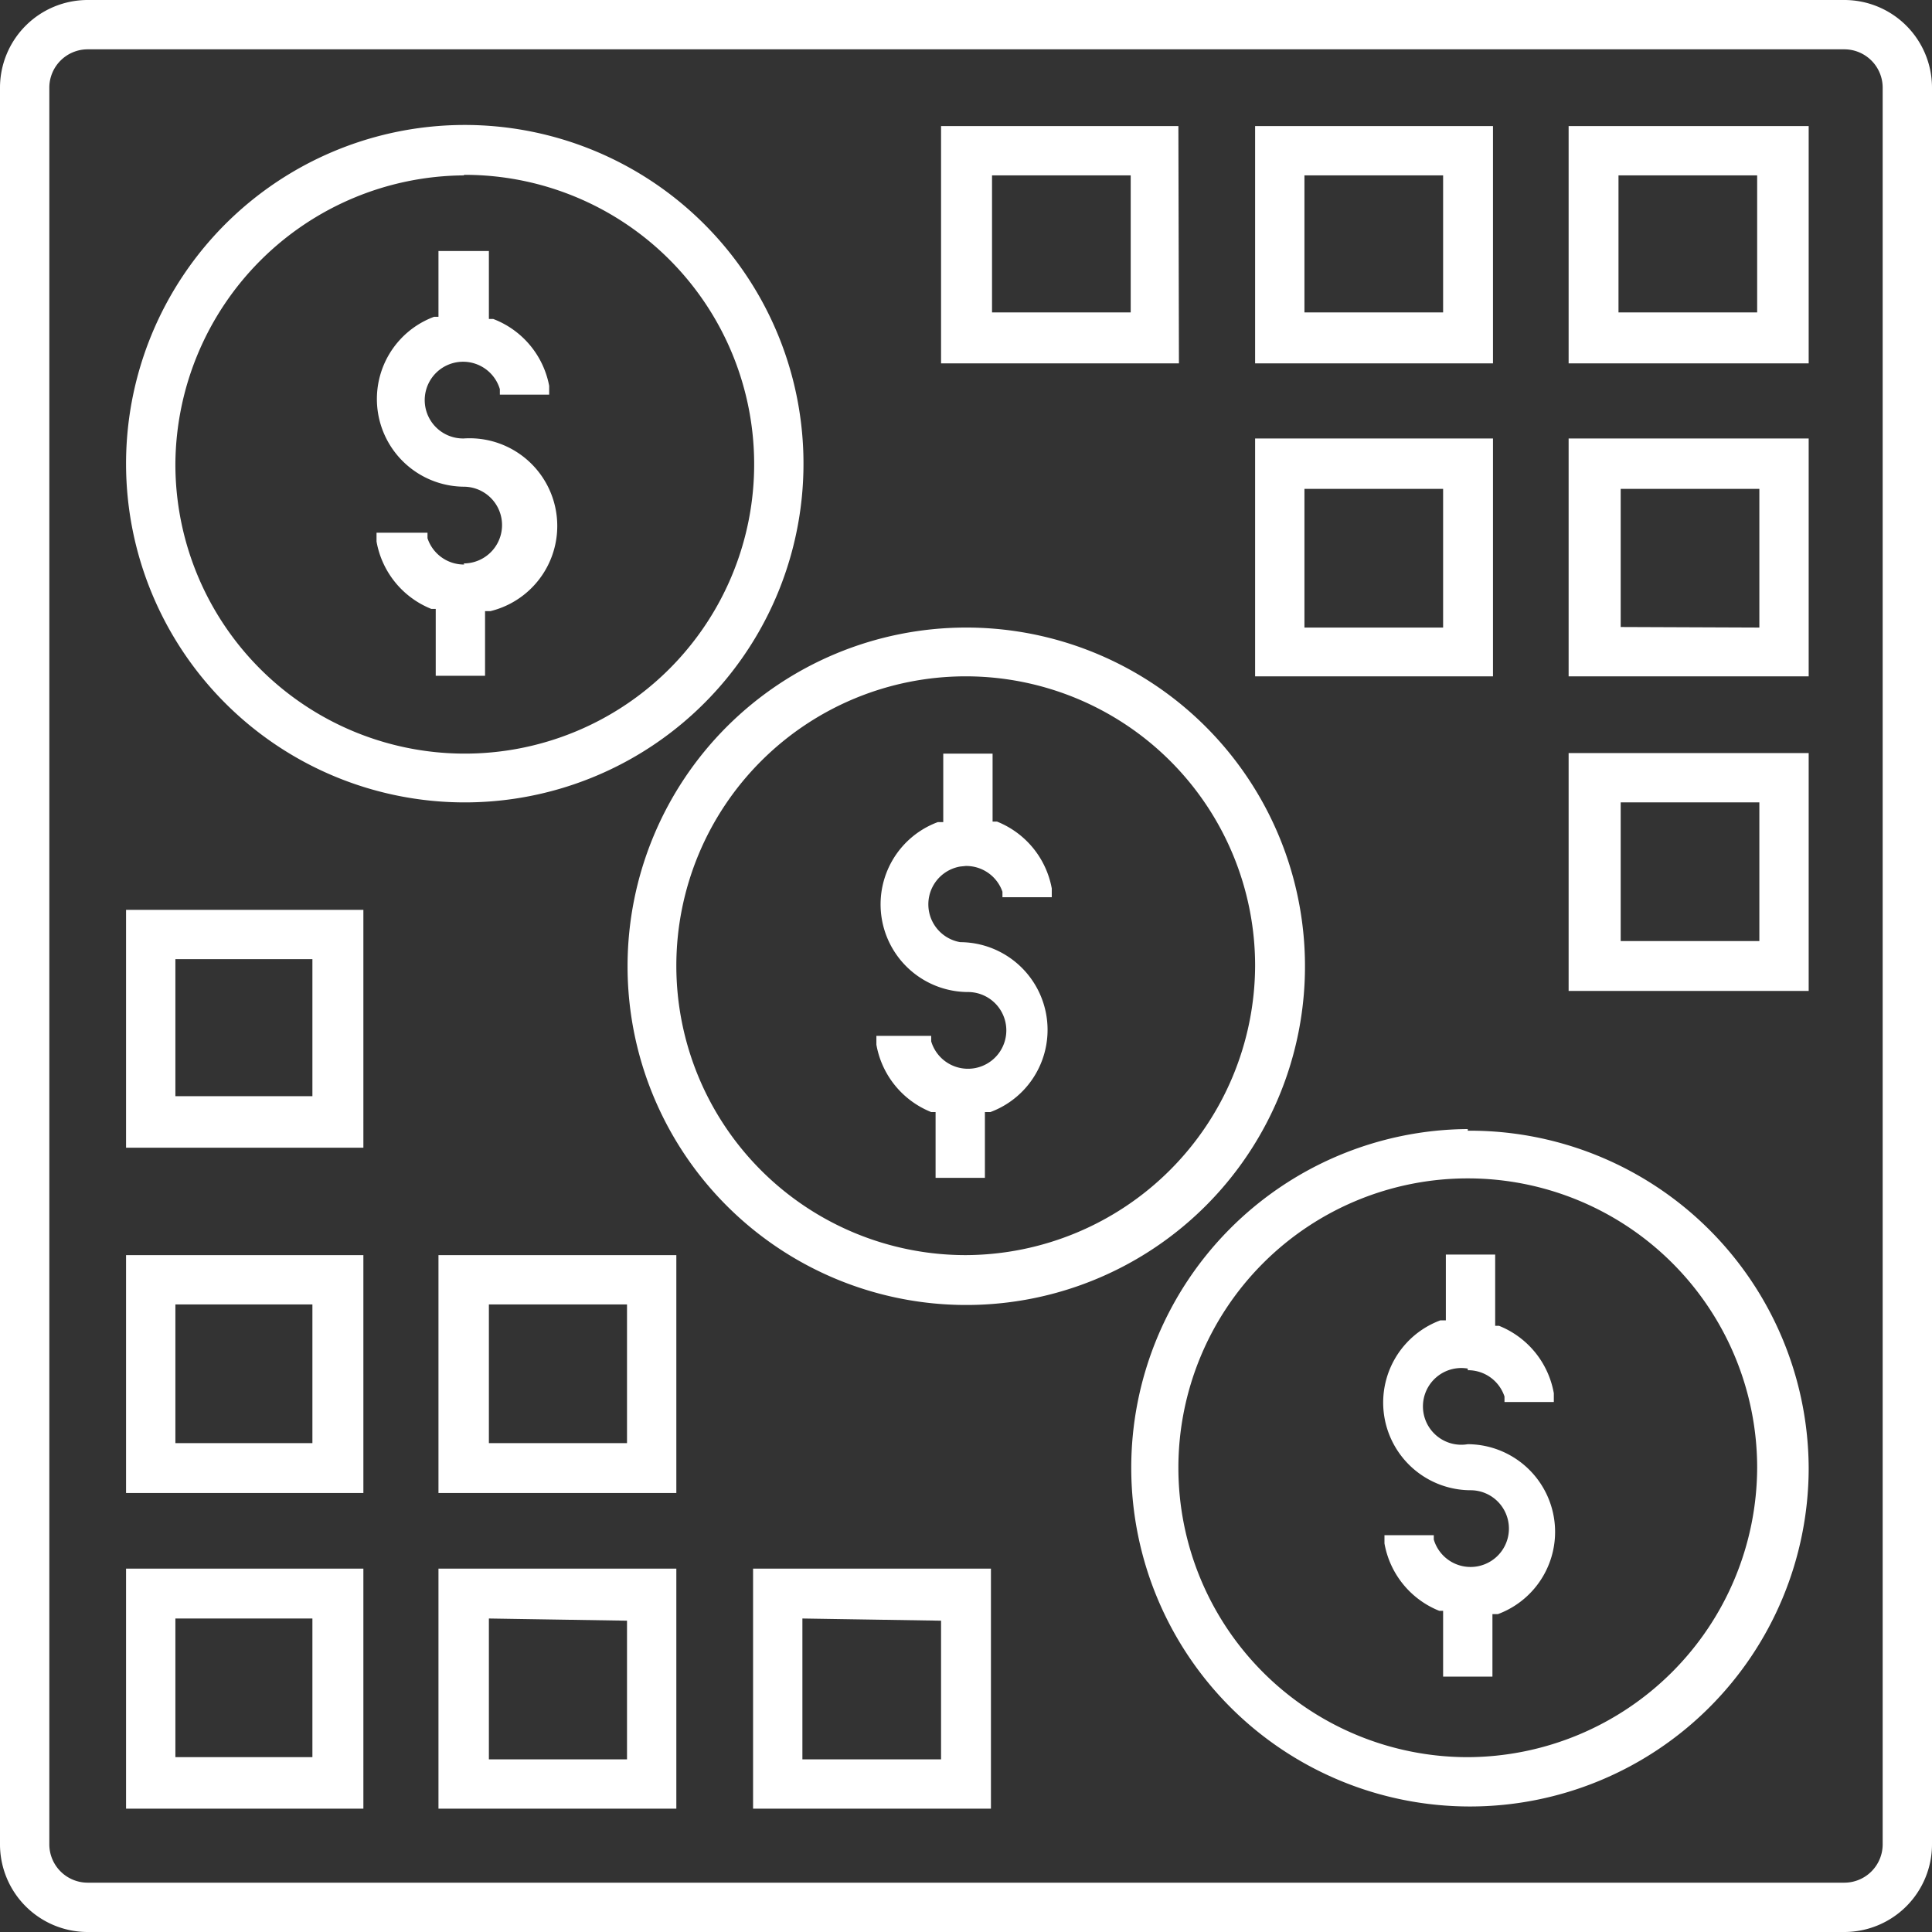 <svg xmlns="http://www.w3.org/2000/svg" viewBox="0 0 35.25 35.25"><rect x="0" y="0" width="35.25" height="35.25" fill="#333333" stroke="none"/><defs><style>.cls-1{fill:#fff;}</style></defs><title>Langzeitwetten</title><g id="Layer_2"><g id="Layer_1-2"><path d="M8.47 14.64A6.18 6.18 0 1 0 2.3 8.47a6.18 6.18 0 0 0 6.17 6.17zm0-11.45A5.28 5.28 0 1 1 3.2 8.46 5.3 5.3 0 0 1 8.46 3.2zM17.62 15.8a.7.7 0 0 1 .67.47v.1h.9v-.16a1.63 1.63 0 0 0-1-1.22h-.08v-1.24h-.9V15h-.1a1.6 1.6 0 0 0 .54 3.1.7.7 0 1 1-.66.9v-.1h-1v.16a1.63 1.63 0 0 0 1 1.23h.08v1.2h.9v-1.2h.1a1.6 1.6 0 0 0-.55-3.1.7.7 0 0 1 0-1.38zM8.47 10.3a.7.7 0 0 1-.67-.48v-.1h-.93v.16a1.63 1.63 0 0 0 1 1.23h.08v1.22h.9v-1.18h.1A1.6 1.6 0 0 0 8.46 8a.7.7 0 1 1 .66-.9v.1h.9v-.16A1.63 1.63 0 0 0 9 5.82h-.08V4.58H8v1.2h-.08a1.6 1.6 0 0 0 .54 3.1.7.7 0 0 1 0 1.4zM26.78 25a.7.7 0 0 1 .67.48v.1h.9v-.16a1.63 1.63 0 0 0-1-1.23h-.07v-1.3h-.9v1.2h-.1a1.6 1.6 0 0 0 .54 3.1.7.7 0 1 1-.66.9v-.08h-.9v.15a1.63 1.63 0 0 0 1 1.23h.07v1.2h.9v-1.14h.1a1.6 1.6 0 0 0-.55-3.1.7.7 0 1 1 0-1.38zM11.45 17.62a6.18 6.18 0 1 0 6.17-6.17 6.18 6.18 0 0 0-6.17 6.17zm6.17 5.28a5.28 5.28 0 1 1 5.28-5.28 5.3 5.3 0 0 1-5.28 5.28zM26.78 20.6A6.18 6.18 0 1 0 33 26.8a6.18 6.18 0 0 0-6.22-6.17zm0 11.46a5.28 5.28 0 1 1 5.28-5.28 5.3 5.3 0 0 1-5.28 5.28zM33.65 0H1.6A1.6 1.6 0 0 0 0 1.6v32.05a1.6 1.6 0 0 0 1.6 1.6h32.05a1.6 1.6 0 0 0 1.6-1.6V1.6a1.6 1.6 0 0 0-1.6-1.6zM.9 1.6a.7.7 0 0 1 .7-.7h32.05a.7.7 0 0 1 .7.7v32.05a.7.7 0 0 1-.7.7H1.6a.7.7 0 0 1-.7-.7zM21.5 2.3h-4.33v4.33h4.34zM18.1 5.7V3.2h2.53V5.7zM27.24 2.3H22.9v4.33h4.34zM23.8 5.7V3.2h2.53V5.7zM33 2.3h-4.38v4.33H33zM29.53 5.7V3.2h2.53V5.7zM33 8h-4.38v4.34H33zm-3.43 3.44V8.92h2.53v2.53zM27.24 8H22.9v4.34h4.34zm-3.44 3.45V8.92h2.53v2.53zM33 13.74h-4.38v4.34H33zm-3.43 3.43v-2.53h2.53v2.53zM6.63 16.6H2.3v4.34h4.33zM3.2 20v-2.5H5.7V20zM6.63 28.62H2.3V33h4.33zM3.2 32.06v-2.53H5.7v2.53zM6.63 22.9H2.3v4.34h4.33zM3.2 26.33V23.8H5.7v2.53zM8 33h4.34v-4.38H8zm3.44-3.43v2.53H8.92v-2.57zM8 27.24h4.34V22.9H8zm3.44-3.44v2.53H8.92V23.8zM13.74 33h4.34v-4.38h-4.34zm3.43-3.43v2.53h-2.53v-2.57z" class="cls-1"/></g></g></svg>